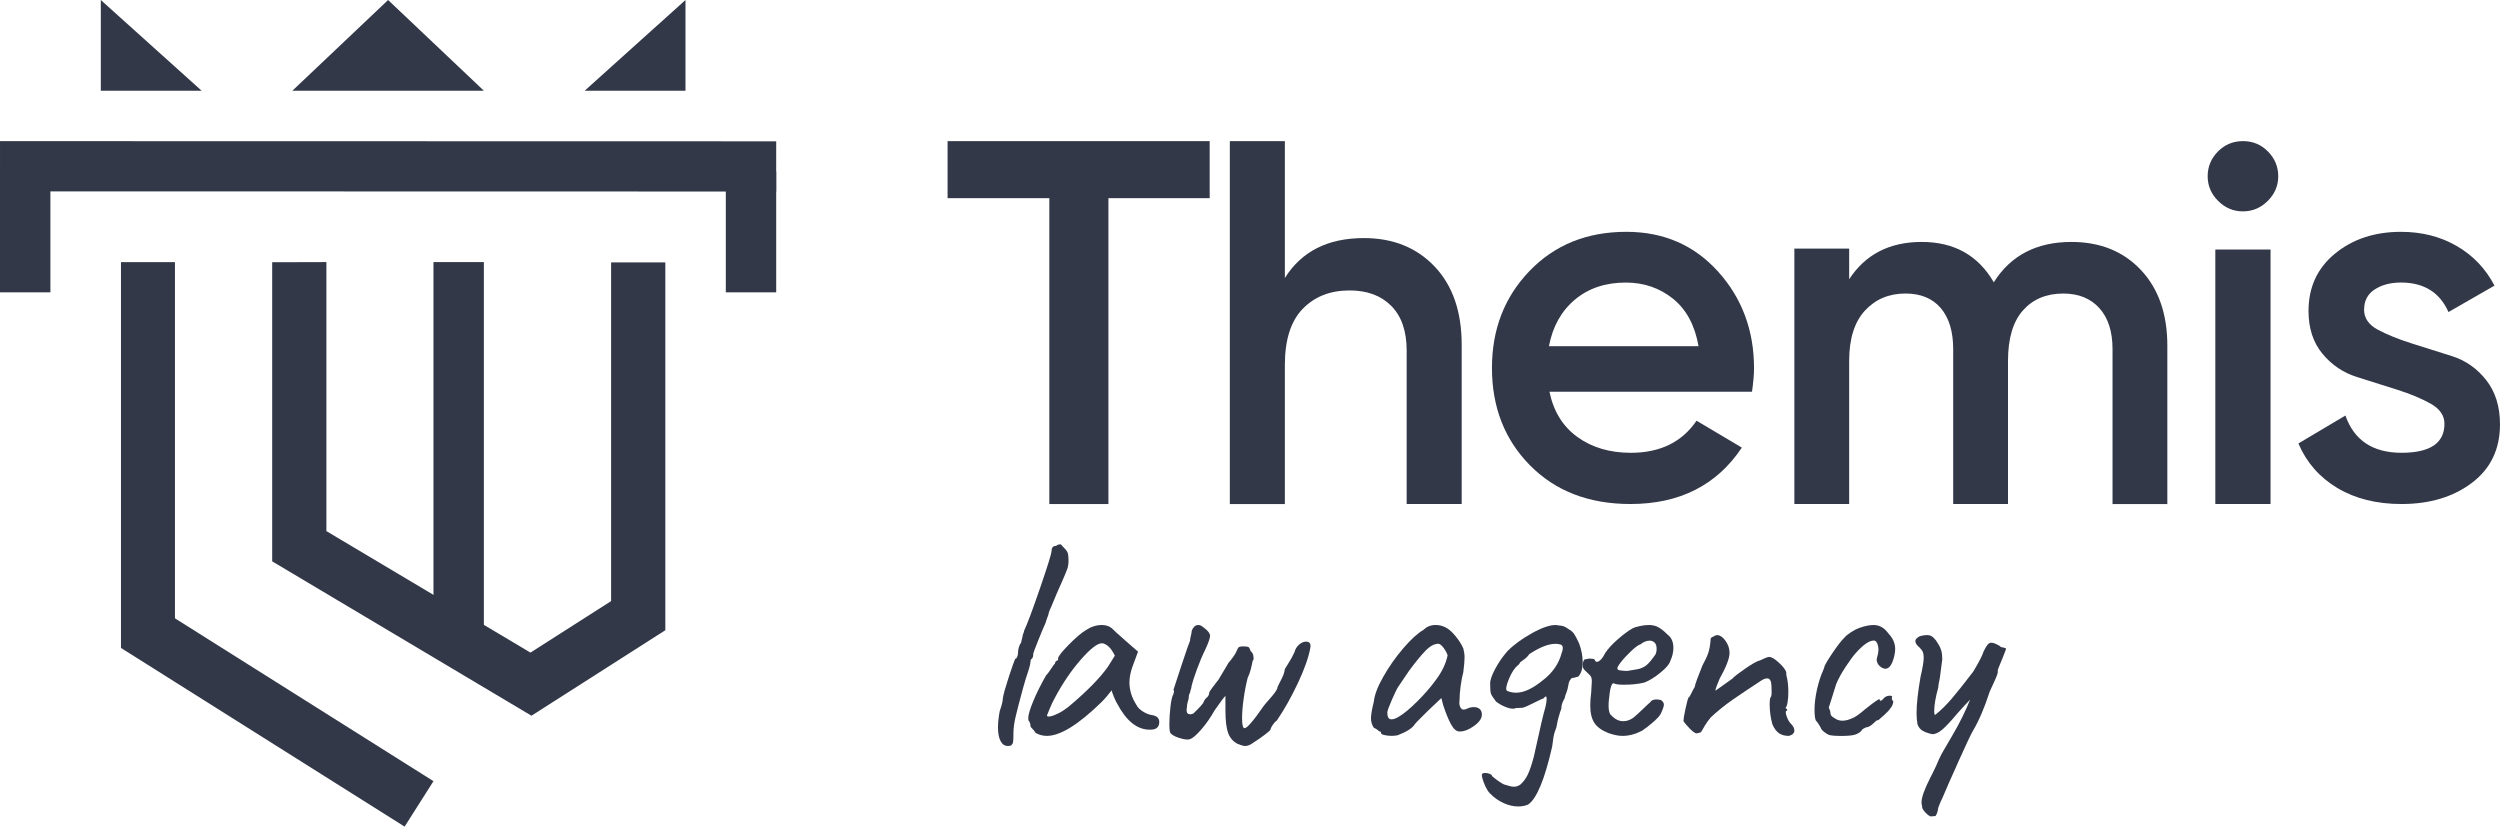 <svg height="57" viewBox="0 0 170 57" width="170" xmlns="http://www.w3.org/2000/svg"><g fill="#323848" fill-rule="evenodd"><path d="m82.258 9.597v3.878h-6.885v20.8h-4.019v-20.8h-6.919v-3.878z"/><path d="m92.742 16.189c1.986 0 3.591.647 4.817 1.939 1.224 1.293 1.836 3.067 1.836 5.323v10.823h-3.742v-10.435c0-1.316-.346-2.327-1.04-3.031-.693-.705-1.64-1.058-2.841-1.058-1.317 0-2.379.417-3.188 1.252-.809.834-1.213 2.109-1.213 3.825v9.448h-3.742v-24.677h3.742v9.307c1.131-1.81 2.922-2.715 5.371-2.715"/><path d="m105.328 23.542h10.174c-.254-1.43-.836-2.51-1.747-3.237-.912-.727-1.979-1.091-3.201-1.091-1.384 0-2.538.387-3.461 1.162-.923.774-1.511 1.829-1.765 3.166zm.035 3.096c.277 1.337.911 2.364 1.904 3.079.992.716 2.203 1.073 3.634 1.073 1.984 0 3.472-.727 4.465-2.182l3.08 1.829c-1.707 2.557-4.233 3.835-7.579 3.835-2.815 0-5.087-.874-6.818-2.621-1.73-1.748-2.596-3.959-2.596-6.633 0-2.627.853-4.826 2.561-6.598 1.707-1.771 3.899-2.657 6.575-2.657 2.537 0 4.62.904 6.246 2.71 1.627 1.807 2.44 4 2.44 6.58 0 .399-.046.927-.138 1.583z"/><path d="m140.857 16.452c1.955 0 3.531.638 4.728 1.911 1.195 1.274 1.794 2.988 1.794 5.142v10.77h-3.727v-10.527c0-1.204-.299-2.137-.897-2.797-.598-.66-1.415-.99-2.45-.99-1.151 0-2.065.382-2.743 1.146-.679.764-1.018 1.911-1.018 3.439v9.728h-3.727v-10.527c0-1.204-.282-2.137-.845-2.797-.564-.66-1.363-.99-2.398-.99-1.127 0-2.048.388-2.761 1.164-.713.776-1.07 1.917-1.07 3.422v9.728h-3.727v-17.371h3.727v2.085c1.104-1.69 2.748-2.536 4.934-2.536 2.209 0 3.841.915 4.9 2.745 1.15-1.829 2.91-2.745 5.28-2.745"/><path d="m150.642 34.274h3.755v-17.305h-3.755zm3.564-20.611c-.475.473-1.038.71-1.686.71-.649 0-1.212-.237-1.686-.71-.475-.472-.713-1.032-.713-1.679 0-.645.231-1.206.696-1.679.463-.472 1.031-.709 1.704-.709.672 0 1.24.237 1.704.709.464.473.695 1.034.695 1.679 0 .646-.238 1.206-.713 1.679z"/><path d="m160.757 21.056c0 .58.317 1.037.952 1.372.634.336 1.396.644 2.285.924.889.281 1.799.568 2.732.862.932.294 1.712.838 2.336 1.633.625.795.938 1.798.938 3.008 0 1.689-.635 3.014-1.907 3.976-1.271.962-2.869 1.442-4.793 1.442-1.696 0-3.15-.364-4.363-1.091-1.215-.727-2.096-1.736-2.646-3.026l3.196-1.9c.595 1.689 1.867 2.533 3.814 2.533 1.947 0 2.921-.657 2.921-1.971 0-.563-.315-1.021-.945-1.373-.631-.352-1.39-.668-2.278-.948s-1.799-.568-2.732-.862c-.932-.294-1.714-.822-2.343-1.584-.63-.762-.945-1.73-.945-2.903 0-1.619.601-2.921 1.804-3.906 1.202-.985 2.697-1.478 4.484-1.478 1.42 0 2.685.323 3.797.967 1.111.646 1.964 1.543 2.56 2.692l-3.127 1.795c-.596-1.337-1.672-2.006-3.23-2.006-.71 0-1.306.157-1.787.47-.481.312-.721.77-.721 1.372"/><path d="m68.526 50.726c-.208 0-.371-.111-.488-.335-.117-.223-.175-.53-.175-.921 0-.321.039-.691.117-1.11.143-.405.214-.698.214-.879.039-.265.173-.743.4-1.434.227-.691.373-1.106.438-1.245.052 0 .098-.045.137-.136.039-.091.058-.192.058-.304 0-.126.022-.254.068-.387.045-.132.094-.227.146-.283 0-.042.016-.118.049-.23.032-.111.049-.188.049-.231 0-.027.016-.08.049-.157.032-.077.049-.136.049-.178.208-.432.572-1.406 1.092-2.92.52-1.514.78-2.354.78-2.522 0-.223.104-.335.312-.335.065-.07.169-.105.312-.105l.312.335c.091.098.15.199.176.304.026.105.039.262.039.471 0 .21-.027.391-.078.544-.052.154-.182.467-.39.942-.039.097-.091.213-.156.345-.065.133-.136.297-.214.492-.026.07-.13.321-.312.753-.13.28-.195.44-.195.482 0 .042-.026.129-.078.262-.052.132-.098.269-.136.408-.104.223-.27.617-.497 1.182-.228.565-.342.876-.342.932 0 .154-.033.266-.097.335-.039 0-.065.031-.078.094-.013.062-.019.108-.019.136 0 .14-.104.509-.312 1.11l-.176.607c-.247.907-.419 1.569-.517 1.989-.097.418-.146.774-.146 1.067 0 .349-.01.572-.029.67-.02.098-.075.175-.166.23-.039.014-.104.021-.195.021"/><path d="m71.419 48.713c.151-.028.338-.098.561-.21.223-.113.45-.26.68-.443 1.237-1.038 2.129-1.944 2.675-2.717l.475-.758c-.144-.295-.295-.509-.454-.642-.158-.134-.301-.2-.431-.2-.302 0-.777.368-1.424 1.106-.647.737-1.237 1.604-1.769 2.601-.13.239-.245.481-.345.726-.101.246-.165.404-.194.474 0 .07.075.091.227.063m-1.208.853c-.094-.091-.14-.15-.14-.179 0-.154-.036-.273-.108-.358-.029-.028-.043-.091-.043-.189 0-.225.111-.607.335-1.148.222-.541.514-1.127.874-1.759.086-.084.198-.232.334-.442.136-.21.226-.33.27-.358 0-.056.022-.108.064-.158.044-.049.094-.074.151-.074v-.126c0-.126.237-.432.712-.916.474-.485.863-.817 1.165-1.0.359-.239.726-.358 1.1-.358.259 0 .482.07.669.21.072.085.402.387.992.906l.799.695-.389 1.053c-.129.379-.195.723-.195 1.032 0 .534.158 1.046.475 1.538.072.155.216.302.431.442.216.14.431.225.647.253.316.056.475.21.475.463 0 .281-.13.45-.389.506-.058.014-.144.021-.259.021-.849 0-1.582-.582-2.201-1.748-.058-.084-.133-.238-.227-.463-.093-.225-.147-.379-.162-.464-.086.113-.194.246-.323.4-.13.155-.252.288-.367.4-1.568 1.531-2.805 2.296-3.711 2.296-.288 0-.547-.07-.777-.21-.043-.085-.112-.172-.205-.264"/><path d="m83.51 49.839c-.12-.336-.181-.853-.181-1.552v-.968c-.043.041-.128.145-.256.313-.128.168-.284.387-.468.655-.299.524-.611.971-.938 1.341-.327.37-.575.581-.746.635-.156.054-.408.024-.756-.09-.348-.114-.551-.245-.607-.394-.028-.107-.042-.275-.042-.504 0-.376.024-.783.074-1.22.05-.436.117-.722.202-.857 0-.027.011-.071.033-.131.021-.061.01-.111-.033-.151.1-.309.291-.894.576-1.754.284-.86.468-1.391.554-1.593 0-.081.018-.188.053-.322.035-.134.053-.229.053-.282 0-.054.021-.118.064-.192.042-.074.092-.138.149-.191.071-.054.156-.081.256-.081.085 0 .177.037.277.111.099.074.163.125.191.151.1.08.178.161.235.242.056.081.085.161.085.242 0 .067-.029.181-.085.343-.057.161-.135.35-.235.565-.199.403-.391.857-.575 1.361-.185.504-.305.877-.362 1.119 0 .067-.018.151-.053.252-.036.101-.053.178-.053.232-.057.054-.085.155-.085.302 0 .054-.021.148-.064.282-.043.134-.064.269-.064.403-.014.041-.021.101-.021.182 0 .188.078.282.234.282.057 0 .103-.006.139-.02.035-.013.067-.027.096-.04.043-.04.138-.134.287-.282.149-.148.273-.289.373-.424.056-.161.138-.285.245-.373.106-.087.16-.192.16-.313 0-.053.089-.195.266-.423.178-.229.302-.39.373-.484l.554-.928c.071-.147.171-.289.299-.423.028-.04.085-.118.17-.232.086-.114.156-.239.213-.373.014-.027.035-.074.064-.141.028-.067.071-.111.128-.131.056-.02.135-.03.234-.03.185 0 .305.014.362.04.056.028.106.115.149.262.099.094.16.185.181.272.021.088.032.192.032.313-.043.04-.071.094-.085.161-.014.067-.021.114-.021.141-.014.081-.046.215-.096.403-.05.188-.117.37-.202.544-.113.443-.206.921-.276 1.431-.071.511-.106.948-.106 1.311 0 .457.056.685.17.685.171 0 .604-.504 1.3-1.512.056-.081.202-.252.437-.514.234-.262.395-.48.48-.655 0-.067.063-.222.192-.463.199-.363.305-.638.32-.827-.015-.014.063-.151.234-.413.17-.262.312-.521.426-.776.056-.215.163-.389.319-.524.156-.135.312-.202.469-.202.241 0 .341.135.298.404-.114.645-.394 1.445-.842 2.399-.448.954-.927 1.808-1.438 2.56-.114.081-.213.189-.298.323-.085.134-.128.228-.128.282 0 .04-.128.158-.383.353-.256.195-.511.373-.767.534-.213.161-.405.242-.575.242-.114 0-.284-.047-.511-.141-.313-.161-.53-.41-.65-.746"/><path d="m96.366 47.704c.498-.496.911-.97 1.239-1.423.441-.58.719-1.154.833-1.721-.057-.17-.149-.34-.278-.51-.128-.169-.242-.262-.342-.276-.285 0-.584.163-.897.489-.313.326-.683.778-1.11 1.359l-.705 1.041c-.085.113-.235.414-.449.902-.213.489-.32.782-.32.882 0 .312.093.467.278.467.142 0 .306-.056.491-.17.342-.198.762-.545 1.26-1.041m-1.709 2.336c-.185 0-.356-.017-.512-.053-.157-.036-.235-.081-.235-.138 0-.042-.007-.071-.021-.085-.015-.014-.043-.021-.086-.021-.014-.014-.057-.049-.128-.107-.071-.056-.157-.106-.256-.149-.129-.198-.192-.41-.192-.637 0-.24.064-.616.192-1.125.043-.453.256-1.02.641-1.699.384-.679.836-1.324 1.356-1.933s.986-1.034 1.399-1.274c.214-.213.484-.319.812-.319.256 0 .498.064.726.191.2.113.409.305.63.574.221.269.395.545.523.828.057.212.085.418.085.616 0 .212-.028.545-.085.998-.071.255-.132.566-.181.934-.05.368-.075.687-.075.956-.029.198-.014.357.043.477.057.121.135.181.235.181.071 0 .149-.021.235-.064.142-.071.299-.106.47-.106.156 0 .285.042.385.128.099.084.15.212.15.382 0 .255-.175.509-.524.765-.349.255-.68.383-.993.383-.213 0-.41-.166-.587-.499-.179-.333-.352-.761-.524-1.285l-.128-.489-.918.871-.491.489c-.227.226-.356.361-.384.403-.157.269-.548.524-1.175.765-.142.028-.271.042-.385.042"/><path d="m103.096 47.104c.526 0 1.135-.284 1.826-.853.651-.497 1.073-1.108 1.267-1.832.055-.128.083-.249.083-.362 0-.156-.097-.241-.291-.256-.041-.014-.111-.021-.207-.021-.484 0-1.08.235-1.785.703-.083.128-.197.245-.342.352-.145.106-.239.174-.28.203-.028.085-.083.156-.166.213-.221.185-.422.498-.602.938-.18.44-.221.703-.124.788.208.085.415.128.623.128m.145 7.735c-.332 0-.668-.079-1.007-.235-.339-.156-.64-.369-.903-.639-.152-.142-.298-.394-.436-.756-.138-.362-.166-.565-.083-.608.055-.028.111-.042.166-.042.11 0 .218.021.322.063.104.043.156.093.156.15.11.099.266.22.467.362.201.142.35.22.447.234.249.085.443.128.581.128.152 0 .297-.05.436-.15.207-.185.376-.415.508-.692.131-.277.266-.678.405-1.204l.062-.277c.36-1.662.602-2.692.726-3.09.055-.227.083-.412.083-.554 0-.113-.021-.17-.062-.17-.028 0-.076.043-.145.128-.125.043-.298.121-.519.235-.471.242-.775.376-.914.405l-.456.021c-.055.029-.118.043-.187.043-.153 0-.34-.046-.561-.138-.221-.092-.422-.21-.602-.352-.194-.256-.308-.433-.342-.533-.035-.099-.052-.319-.052-.66-.014-.227.094-.557.322-.991.228-.433.508-.842.84-1.226.429-.44.989-.852 1.682-1.236.692-.383 1.238-.568 1.64-.554.055.014.163.029.322.043.159.014.321.085.488.213.18.1.311.206.395.319.083.114.2.334.353.661.166.441.249.874.249 1.3 0 .441-.104.767-.311.98-.041 0-.104.014-.187.043-.083.028-.153.042-.208.042-.041 0-.093.05-.156.149-.062.1-.1.213-.114.341-.028.185-.069.348-.124.49-.069.17-.104.27-.104.298 0 .043-.011.082-.031.117-.02.035-.038.067-.052.096-.11.199-.166.398-.166.597l-.083.235c-.111.369-.166.568-.166.596l-.083.426c-.028.071-.069.188-.124.352-.055.163-.111.487-.166.97-.512 2.244-1.058 3.559-1.64 3.942-.207.085-.429.128-.664.128"/><path d="m111.275 45.52c.272-.042.498-.135.677-.281.179-.146.39-.399.634-.76.043-.111.065-.222.065-.333 0-.209-.043-.354-.129-.438-.1-.097-.215-.145-.344-.145-.201 0-.409.083-.623.249-.143.042-.355.195-.634.459-.279.264-.52.524-.72.78-.201.257-.266.407-.194.448-.028.042.043.073.215.094.172.021.315.031.43.031.143-.028.351-.062.623-.104m-2.859 3.635c-.186-.285-.279-.684-.279-1.198 0-.25.021-.541.064-.874l.043-.75c0-.125-.014-.222-.043-.291-.029-.07-.093-.146-.193-.229-.029-.028-.101-.097-.215-.209-.115-.111-.165-.201-.151-.271l-.021-.105c0-.097.018-.187.054-.271.036-.083.075-.125.118-.125.043 0 .1-.011.171-.031.072-.021.136-.024.194-.011.201 0 .301.042.301.125.057.111.154.122.29.031.136-.09.269-.267.398-.531.201-.305.498-.628.892-.968.394-.34.72-.58.978-.719.1-.055.265-.107.495-.156.229-.049.43-.073.602-.073.258 0 .484.055.677.167s.39.271.591.479c.272.195.408.5.408.916 0 .292-.071.591-.215.896-.057.209-.283.472-.677.791-.394.32-.756.542-1.086.667-.401.098-.86.146-1.376.146-.344 0-.566-.027-.666-.083-.172-.097-.294.278-.366 1.125-.014.097-.021.229-.021.396 0 .236.036.424.107.562.014.014.064.066.15.156.086.09.193.167.323.229.129.063.265.094.408.094.129 0 .229-.014.301-.042.157-.042.308-.122.451-.24.143-.118.344-.302.602-.552.229-.222.394-.375.494-.458.071-.125.215-.187.431-.187.057 0 .157.014.3.042.129.097.194.201.194.313 0 .111-.072.319-.215.625-.072.139-.247.33-.527.573-.279.243-.527.434-.741.573-.445.236-.889.354-1.333.354-.272 0-.588-.063-.946-.188-.459-.181-.782-.413-.968-.698"/><path d="m120.971 49.858c-.178-.121-.328-.326-.451-.612-.123-.458-.184-.917-.184-1.375 0-.215.02-.366.061-.451.055-.057.078-.182.072-.376-.007-.193-.01-.334-.01-.419-.014-.33-.109-.494-.287-.494-.123 0-.26.05-.41.15-.765.501-1.407.931-1.926 1.289-.519.359-1.018.76-1.496 1.203-.191.23-.335.43-.43.602-.096.172-.164.291-.205.355-.041.064-.096.096-.164.096-.082.029-.137.043-.164.043-.069 0-.15-.039-.246-.118-.095-.079-.157-.132-.184-.161-.055-.057-.143-.154-.266-.29-.123-.136-.192-.233-.205-.29 0-.114.044-.38.133-.795.089-.415.16-.68.215-.795.041 0 .102-.089.184-.269.082-.179.157-.319.225-.419.041-.215.219-.709.533-1.483.191-.344.324-.63.4-.859.075-.229.126-.515.153-.859v-.043c0-.057.02-.103.062-.139.041-.036.082-.054.123-.054.095-.071.184-.107.266-.107.177 0 .355.115.533.344.205.272.307.558.307.859 0 .373-.225.96-.676 1.762-.041.1-.099.244-.174.43-.076.187-.113.316-.113.387l1.148-.817c.109-.129.403-.358.881-.688.478-.329.812-.515 1.004-.559.328-.157.533-.236.615-.236.164 0 .386.129.666.387.28.258.447.472.502.645 0 .157.013.272.041.344.068.287.103.623.103 1.01 0 .257-.017.491-.051.698-.034.208-.079.326-.133.355 0 .014.007.036.02.064.013.029.041.043.082.043v.107c-.109 0-.123.122-.041.365.082.244.191.43.328.559.137.143.205.287.205.43 0 .172-.123.294-.369.365-.273 0-.499-.06-.676-.182"/><path d="m124.36 49.965c-.138-.05-.297-.162-.476-.334-.138-.287-.276-.502-.414-.646-.055-.158-.083-.395-.083-.711 0-.359.042-.75.124-1.174.083-.424.193-.823.331-1.196.055-.115.1-.223.135-.324.034-.1.058-.165.073-.193 0-.1.176-.413.528-.937.352-.524.631-.887.838-1.088.097-.115.245-.237.445-.366.2-.13.375-.223.528-.28.386-.143.724-.215 1.014-.215.4 0 .738.194 1.014.582.303.316.455.667.455 1.055 0 .144-.02.302-.062.474-.138.575-.338.862-.6.862-.179 0-.352-.108-.517-.323-.055-.143-.083-.237-.083-.28 0-.043.028-.165.083-.366.027-.143.041-.244.041-.301 0-.172-.028-.323-.083-.453-.055-.129-.132-.194-.228-.194-.317 0-.731.287-1.242.862-.179.201-.41.517-.693.948-.283.432-.493.819-.631 1.164-.138.431-.249.783-.331 1.055-.083.273-.138.446-.166.517 0 .029.017.079.051.151.035.072.052.129.052.172 0 .101.021.18.062.237.041.058.117.115.227.173.152.115.331.172.538.172.221 0 .476-.072.766-.215.179-.086.434-.272.765-.56l.497-.388c.096-.072.183-.133.259-.183.076-.05.134-.086.176-.108.041-.022.062-.018.062.011 0 .058.021.087.062.087.041 0 .089-.029.145-.087.125-.172.283-.258.476-.258.11 0 .165.022.165.065l-.021.108c0 .072.034.144.104.215 0 .058-.018.133-.052.226-.035.094-.079.169-.134.226-.083.129-.225.284-.424.464-.2.179-.335.298-.403.355h-.021c-.069 0-.165.065-.29.194-.207.201-.386.302-.538.302-.055.029-.117.061-.186.097-.069.036-.103.075-.103.119-.138.144-.303.241-.497.291-.193.05-.49.075-.89.075-.428 0-.711-.025-.848-.075"/><path d="m131.126 55.432c-.113-.082-.214-.184-.305-.306-.091-.123-.13-.218-.116-.286-.028-.109-.042-.204-.042-.286 0-.327.196-.878.589-1.654.084-.15.225-.436.421-.858.126-.313.253-.585.379-.816.028-.054.274-.476.737-1.266.463-.788.856-1.585 1.179-2.388-.239.245-.533.565-.884.96-.408.49-.74.847-1 1.072-.26.224-.495.33-.705.316-.253-.054-.463-.129-.632-.224-.168-.095-.288-.245-.358-.449-.042-.231-.063-.483-.063-.756 0-.612.091-1.442.274-2.49.14-.585.211-1.014.211-1.286 0-.163-.021-.292-.063-.388-.042-.095-.113-.19-.211-.286-.197-.163-.295-.313-.295-.449 0-.109.098-.218.295-.327.183-.055.351-.082.505-.082.112 0 .21.024.295.071.085.048.183.14.295.276.042.068.105.167.189.296.084.13.148.272.19.429.042.157.063.351.063.582-.014.109-.07.538-.169 1.286-.07.313-.105.524-.105.633-.183.653-.274 1.191-.274 1.612 0 .164.021.245.063.245.379-.299.755-.667 1.126-1.102.371-.435.86-1.048 1.463-1.838.056-.095.165-.282.326-.561.161-.279.284-.541.369-.786.182-.394.337-.598.463-.612.084-.027.217 0 .4.082.182.082.281.143.295.184 0 .014.063.03.189.051.126.021.19.051.19.092 0 .027-.077.232-.231.612-.239.558-.351.857-.337.898.042.055-.032.285-.221.694-.189.408-.298.647-.326.714-.351 1.089-.73 1.973-1.137 2.654-.141.245-.478.959-1.011 2.143l-.169.388c-.14.299-.294.643-.463 1.031-.168.388-.316.731-.442 1.031-.084.163-.144.296-.179.398-.035.102-.067.18-.095.235-.028.259-.091.449-.189.571l-.295.021c-.014.027-.077 0-.189-.082"/><path d="m49.355 19.879h3.427v-8.226h-3.427z"/><path d="m0 19.879h3.427v-8.226h-3.427z"/><path d="m52.781 13.024-52.781-.012.001-3.415 52.781.012z"/><path d="m27.513 56.21-19.287-12.15v-26.237h3.671v24.223l17.579 11.074z"/><path d="m36.139 48.669-17.63-10.497v-20.34l3.686-.01v18.294l13.876 8.261 5.485-3.503v-23.032h3.687v25.012z"/><path d="m29.476 43.185h3.427v-25.363h-3.427z"/><path d="m6.855 0v6.169h6.855z"/><path d="m46.613 0v6.169h-6.855z"/><path d="m26.391.001v-.001l-0.0 0-0-0v.001l-6.511 6.169h6.511.001 6.512z"/></g></svg>